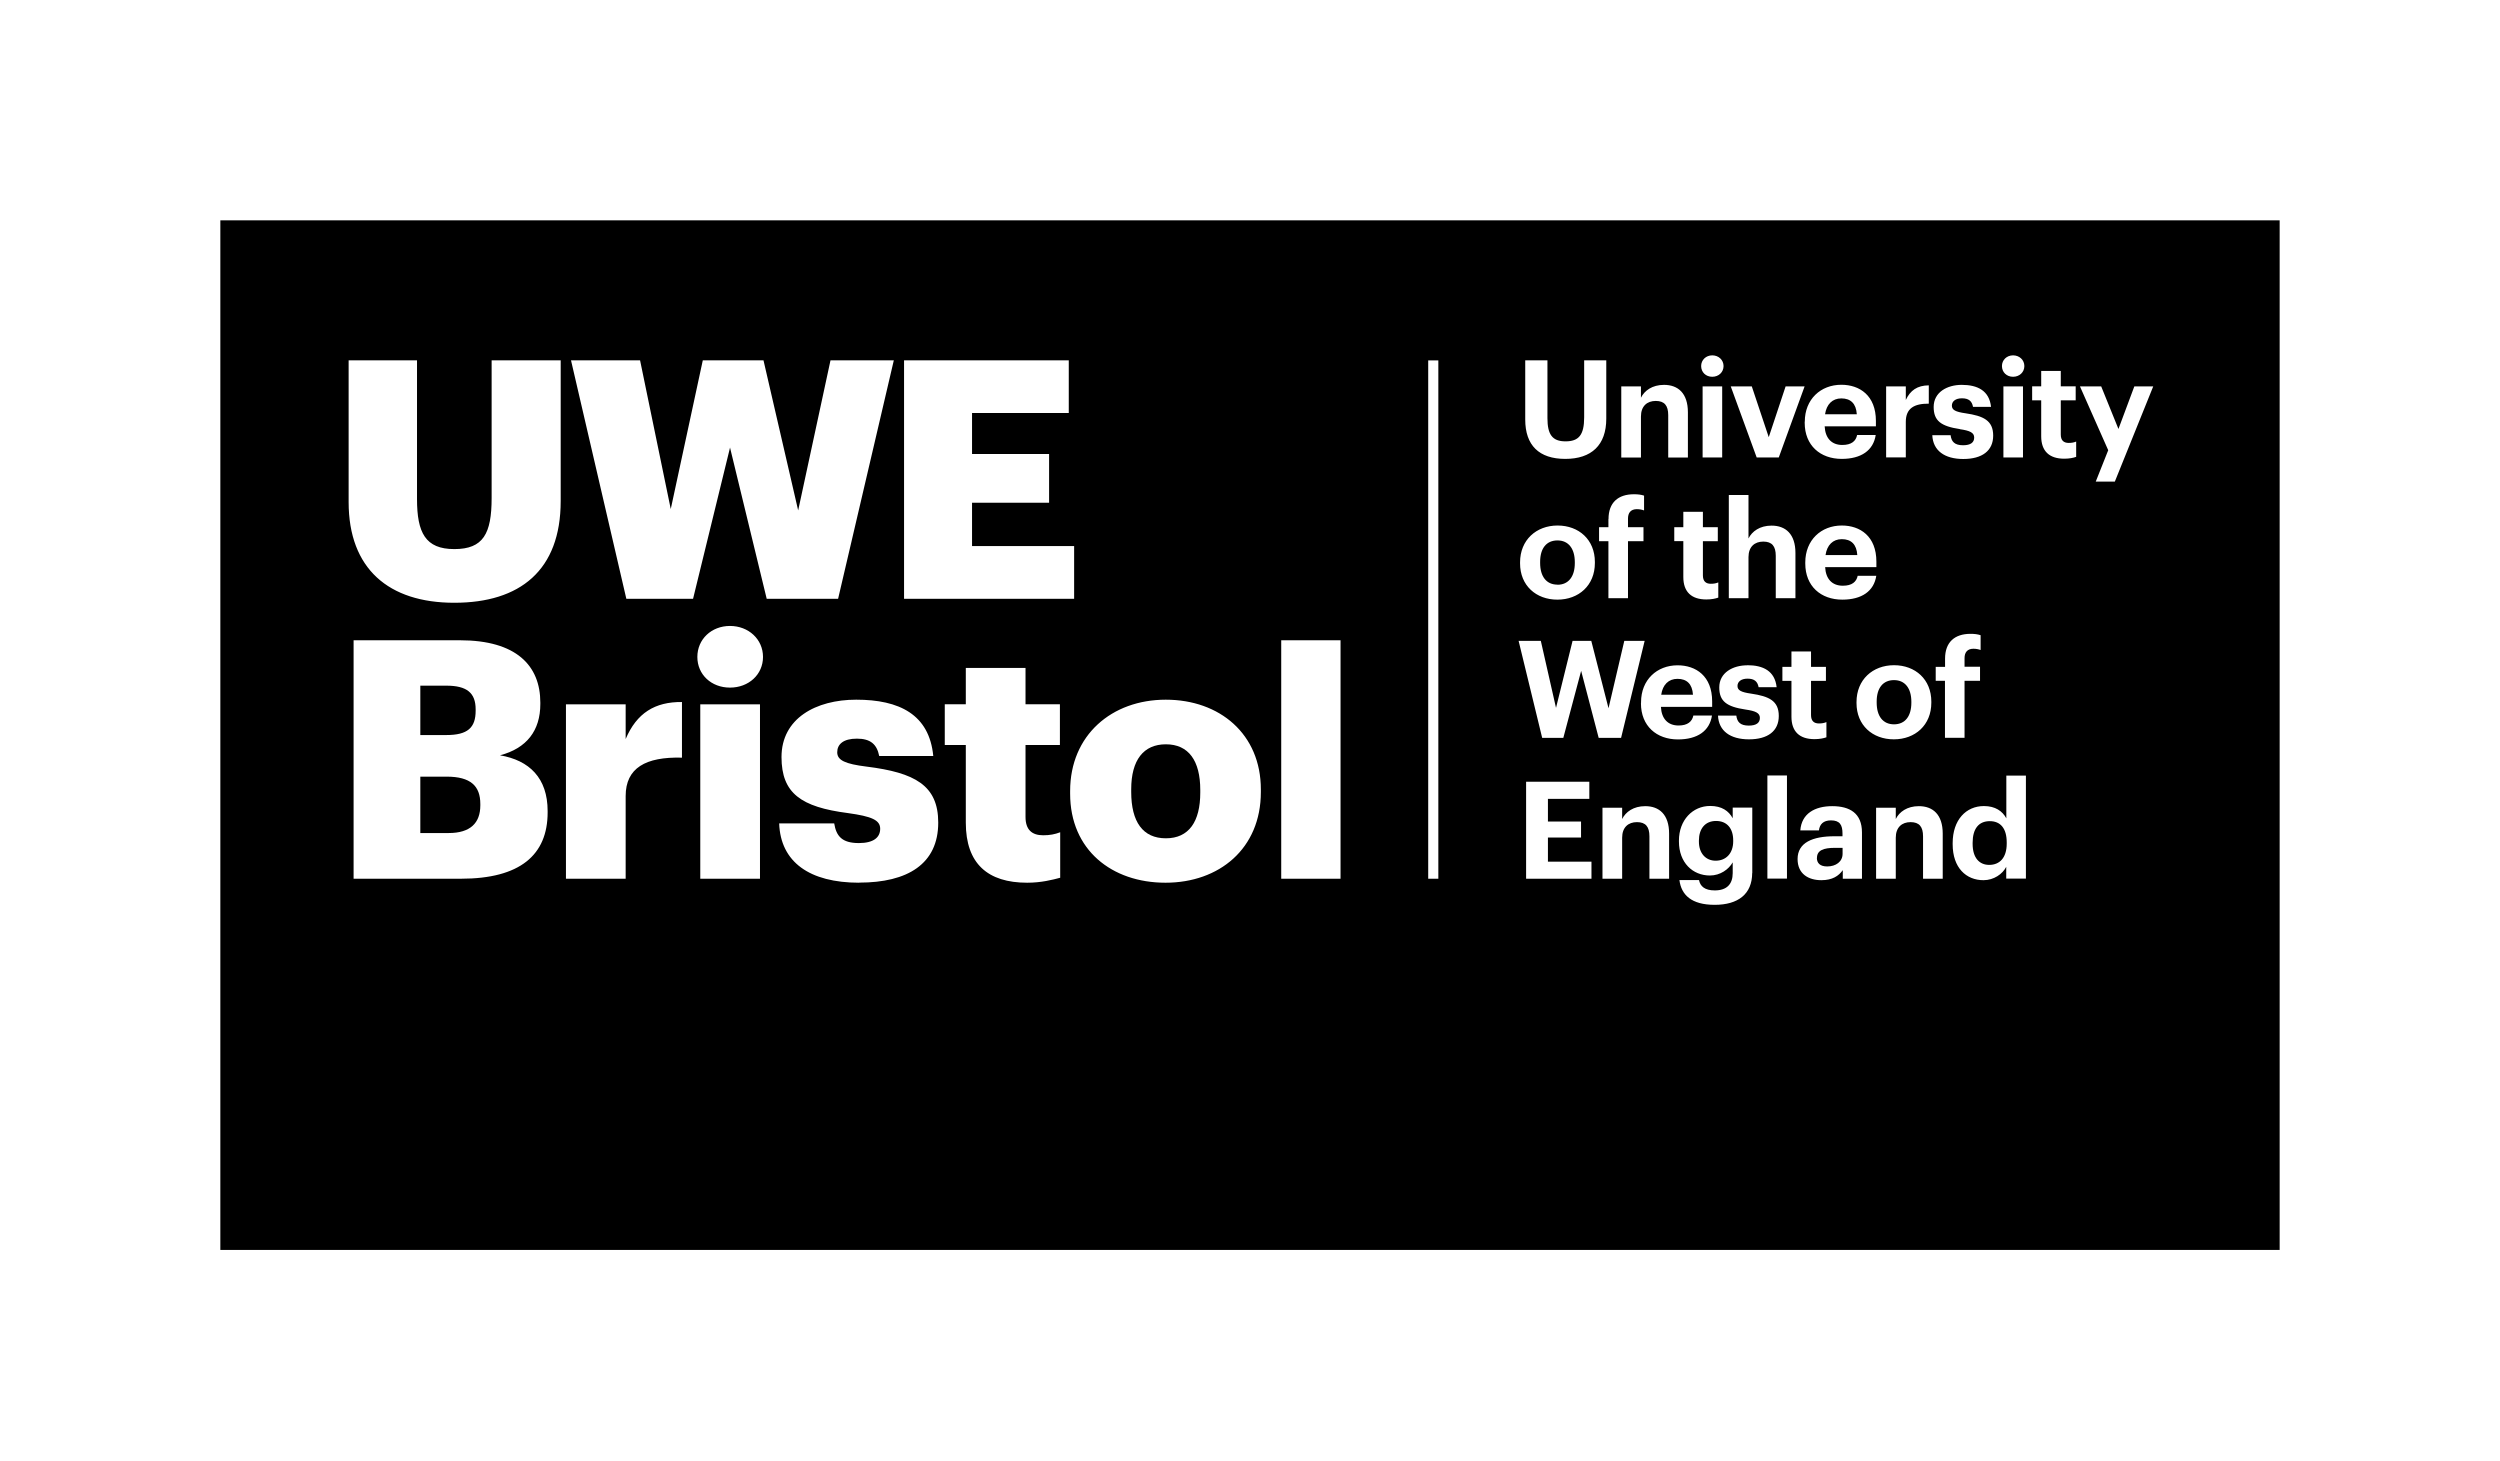 <?xml version="1.0" encoding="UTF-8"?>
<svg id="Layer_1" data-name="Layer 1" xmlns="http://www.w3.org/2000/svg" viewBox="0 0 256.65 150">
  <path d="M189.03,40.9c-.91,0-1.52.6-1.67,1.63h3.26c-.07-1.1-.63-1.63-1.59-1.63Z"/>
  <path d="M186.52,88.07c0,.53.32.88,1.06.88.89,0,1.58-.49,1.58-1.3v-.61h-.78c-1.17,0-1.85.25-1.85,1.03Z"/>
  <path d="M176.17,84.28c-1.13,0-1.76.81-1.76,2.01v.11c0,1.21.71,1.96,1.72,1.96,1.06,0,1.8-.75,1.8-1.99v-.1c0-1.24-.65-1.99-1.76-1.99Z"/>
  <path d="M189.08,55.35c-.91,0-1.52.6-1.67,1.63h3.26c-.07-1.1-.63-1.63-1.59-1.63Z"/>
  <path d="M45.85,79.73h-2.7v5.79h2.91c2.22,0,3.25-1.03,3.25-2.84v-.14c0-1.85-.99-2.81-3.46-2.81Z"/>
  <path d="M119.69,76.41c-2.29,0-3.56,1.61-3.56,4.62v.27c0,3.08,1.2,4.76,3.56,4.76s3.53-1.71,3.53-4.69v-.27c0-3.01-1.2-4.69-3.53-4.69Z"/>
  <path d="M196.22,72.15v-.1c0-1.39-.65-2.23-1.78-2.23s-1.78.81-1.78,2.2v.11c0,1.39.64,2.23,1.78,2.23s1.78-.84,1.78-2.22Z"/>
  <path d="M172.21,69.69c-.91,0-1.52.6-1.67,1.63h3.26c-.07-1.1-.63-1.63-1.59-1.63Z"/>
  <path d="M48.83,72.96v-.14c0-1.68-.89-2.43-3.01-2.43h-2.67v5.07h2.67c2.19,0,3.01-.75,3.01-2.5Z"/>
  <path d="M159.89,60.03c1.13,0,1.78-.84,1.78-2.22v-.1c0-1.39-.65-2.23-1.78-2.23s-1.78.81-1.78,2.2v.11c0,1.39.64,2.23,1.78,2.23Z"/>
  <path d="M204.27,84.3c-1.13,0-1.76.77-1.76,2.22v.11c0,1.45.7,2.16,1.7,2.16,1.06,0,1.8-.71,1.8-2.19v-.11c0-1.45-.64-2.19-1.74-2.19Z"/>
  <path d="M22.62,22.62v105.7h211.41V22.62H22.62ZM206.66,36.48c.65,0,1.16.47,1.16,1.1s-.5,1.1-1.16,1.1-1.14-.47-1.14-1.1.5-1.1,1.14-1.1ZM207.68,39.67v7.29h-2.01v-7.29h2.01ZM201.2,44.05c-1.94-.29-2.69-.85-2.69-2.27,0-1.52,1.39-2.27,2.88-2.27,1.62,0,2.83.59,3.01,2.26h-1.85c-.11-.6-.45-.88-1.14-.88-.65,0-1.03.31-1.03.75s.35.64,1.41.79c1.82.27,2.83.73,2.83,2.29s-1.14,2.4-3.07,2.4-3.11-.87-3.18-2.44h1.88c.08.65.4,1.03,1.28,1.03.78,0,1.14-.29,1.14-.79s-.43-.71-1.48-.86ZM193.63,39.67h2.02v1.39c.46-.98,1.17-1.49,2.36-1.5v1.88c-1.49-.01-2.36.47-2.36,1.87v3.65h-2.02v-7.29ZM189.19,60.13c.94,0,1.39-.4,1.52-1.02h1.91c-.24,1.58-1.49,2.45-3.49,2.45-2.2,0-3.8-1.38-3.8-3.71v-.11c0-2.3,1.63-3.79,3.75-3.79,1.88,0,3.55,1.1,3.55,3.71v.56h-5.26c.06,1.21.71,1.91,1.81,1.91ZM185.28,43.29c0-2.3,1.63-3.79,3.75-3.79,1.88,0,3.55,1.1,3.55,3.71v.56h-5.26c.06,1.21.71,1.91,1.81,1.91.94,0,1.4-.4,1.52-1.02h1.91c-.24,1.58-1.49,2.45-3.49,2.45-2.2,0-3.8-1.38-3.8-3.71v-.11ZM179.84,39.67l1.74,5.21,1.73-5.21h1.95l-2.65,7.29h-2.27l-2.66-7.29h2.16ZM177.48,50.82h2.02v4.46c.36-.73,1.16-1.32,2.37-1.32,1.44,0,2.45.86,2.45,2.81v4.64h-2.02v-4.35c0-.99-.39-1.46-1.28-1.46s-1.52.53-1.52,1.6v4.21h-2.02v-10.59ZM179.38,68.29c1.62,0,2.83.59,3.01,2.26h-1.85c-.11-.6-.45-.88-1.14-.88-.65,0-1.03.31-1.03.75s.35.64,1.41.79c1.82.27,2.83.73,2.83,2.29s-1.14,2.4-3.06,2.4-3.11-.86-3.18-2.44h1.88c.08.65.4,1.03,1.28,1.03.78,0,1.14-.29,1.14-.79s-.43-.71-1.48-.86c-1.94-.29-2.69-.85-2.69-2.27,0-1.52,1.4-2.27,2.88-2.27ZM171.88,55.56v-1.44h.93v-1.58h2.01v1.58h1.53v1.44h-1.53v3.51c0,.59.29.86.81.86.31,0,.53-.04.77-.14v1.56c-.28.1-.68.19-1.23.19-1.53,0-2.36-.78-2.36-2.3v-3.69h-.93ZM174.79,46.96v-7.29h2.01v7.29h-2.01ZM175.78,36.48c.65,0,1.16.47,1.16,1.1s-.5,1.1-1.16,1.1-1.14-.47-1.14-1.1.5-1.1,1.14-1.1ZM166.44,39.67h2.02v1.16c.36-.73,1.16-1.32,2.37-1.32,1.44,0,2.45.86,2.45,2.82v4.64h-2.02v-4.35c0-.99-.39-1.46-1.28-1.46s-1.52.53-1.52,1.6v4.21h-2.02v-7.29ZM165.13,53.29c0-1.7.99-2.55,2.61-2.55.43,0,.72.04,1.04.14v1.52c-.19-.07-.45-.13-.74-.13-.64,0-.91.4-.91.96v.89h1.59v1.44h-1.59v5.85h-2.01v-5.85h-.96v-1.44h.96v-.84ZM156.59,36.99h2.27v5.94c0,1.66.49,2.38,1.85,2.38s1.92-.64,1.92-2.47v-5.85h2.27v5.99c0,2.72-1.52,4.13-4.21,4.13s-4.11-1.39-4.11-4.04v-6.08ZM156.05,57.73c0-2.29,1.66-3.78,3.85-3.78s3.83,1.46,3.83,3.74v.11c0,2.3-1.66,3.76-3.85,3.76s-3.83-1.45-3.83-3.72v-.11ZM92.81,36.99h16.91v5.41h-9.93v4.21h7.91v5h-7.91v4.45h10.48v5.41h-17.46v-24.48ZM56.22,83.4c0,4.38-2.84,6.81-8.9,6.81h-11.02v-24.48h10.92c5.79,0,8.25,2.6,8.25,6.4v.14c0,2.74-1.4,4.55-4.14,5.27,3.01.51,4.89,2.33,4.89,5.72v.14ZM57.56,51.44c0,7.12-4.18,10.44-10.92,10.44s-10.85-3.49-10.85-10.34v-14.55h7.02v14.24c0,3.46.86,5.14,3.83,5.14s3.83-1.58,3.83-5.24v-14.14h7.09v14.45ZM70.01,77.78c-3.73-.1-5.78,1.06-5.78,3.94v8.49h-6.13v-17.9h6.13v3.56c1.13-2.67,3.01-3.83,5.78-3.8v5.72ZM78.02,90.21h-6.13v-17.9h6.13v17.9ZM74.94,70.59c-1.92,0-3.35-1.34-3.35-3.15s1.44-3.18,3.35-3.18,3.39,1.37,3.39,3.18-1.47,3.15-3.39,3.15ZM74.95,45.93l-3.8,15.54h-6.85l-5.68-24.48h7.09l3.15,15.27,3.29-15.27h6.23l3.56,15.41,3.32-15.41h6.5l-5.72,24.48h-7.33l-3.77-15.54ZM88.21,90.62c-5.1,0-8.08-2.12-8.22-6.09h5.65c.21,1.3.79,2.02,2.53,2.02,1.51,0,2.19-.58,2.19-1.47s-.86-1.27-3.32-1.61c-4.79-.62-6.81-2.02-6.81-5.75,0-3.97,3.53-5.89,7.67-5.89,4.42,0,7.5,1.51,7.91,5.78h-5.55c-.24-1.2-.89-1.78-2.29-1.78s-2.02.58-2.02,1.4.82,1.2,3.01,1.47c4.96.62,7.36,1.92,7.36,5.75,0,4.25-3.15,6.16-8.11,6.16ZM108.84,90.11c-.79.21-1.95.51-3.39.51-4.04,0-6.3-1.95-6.3-6.16v-7.98h-2.16v-4.18h2.16v-3.73h6.13v3.73h3.53v4.18h-3.53v7.39c0,1.3.65,1.88,1.81,1.88.68,0,1.2-.1,1.75-.31v4.65ZM129.44,81.31c0,5.82-4.28,9.31-9.79,9.31s-9.79-3.36-9.79-9.14v-.27c0-5.75,4.28-9.38,9.82-9.38s9.76,3.53,9.76,9.21v.27ZM137.62,90.21h-6.09v-24.48h6.09v24.48ZM147.66,90.21h-1.04v-53.21h1.04v53.21ZM163.39,90.21h-6.72v-9.96h6.49v1.76h-4.25v2.33h3.4v1.64h-3.4v2.48h4.47v1.76ZM162.32,68.87l-1.83,6.88h-2.17l-2.42-9.96h2.28l1.56,6.88,1.7-6.88h1.92l1.77,6.92,1.62-6.92h2.09l-2.42,9.96h-2.3l-1.8-6.88ZM171.35,90.21h-2.02v-4.35c0-.99-.39-1.46-1.28-1.46s-1.52.53-1.52,1.6v4.21h-2.02v-7.29h2.02v1.16c.36-.73,1.16-1.32,2.37-1.32,1.44,0,2.45.86,2.45,2.82v4.64ZM168.47,72.2v-.11c0-2.3,1.63-3.79,3.75-3.79,1.88,0,3.55,1.1,3.55,3.71v.56h-5.26c.06,1.21.71,1.91,1.81,1.91.93,0,1.39-.4,1.52-1.02h1.91c-.24,1.58-1.49,2.45-3.49,2.45-2.2,0-3.8-1.38-3.8-3.71ZM179.88,89.63c-.01,2.16-1.45,3.26-3.85,3.26s-3.43-1.03-3.62-2.54h2.01c.13.64.59,1.06,1.62,1.06,1.23,0,1.84-.64,1.84-1.78v-1.1c-.4.71-1.27,1.35-2.34,1.35-1.77,0-3.18-1.32-3.18-3.49v-.1c0-2.09,1.4-3.55,3.21-3.55,1.19,0,1.9.51,2.31,1.26v-1.09h2.01v6.72ZM183.45,90.2h-2.01v-10.59h2.01v10.59ZM183.91,73.59v-3.69h-.93v-1.44h.93v-1.58h2.01v1.58h1.53v1.44h-1.53v3.51c0,.59.29.86.81.86.31,0,.53-.04.77-.14v1.56c-.28.1-.68.19-1.23.19-1.53,0-2.36-.78-2.36-2.3ZM191.14,90.21h-1.96v-.88c-.42.59-1.06,1.03-2.2,1.03-1.32,0-2.44-.64-2.44-2.17,0-1.7,1.56-2.34,3.79-2.34h.82v-.29c0-.86-.27-1.34-1.18-1.34-.79,0-1.16.4-1.24,1.03h-1.91c.13-1.73,1.49-2.49,3.28-2.49s3.05.72,3.05,2.7v4.75ZM190.59,72.18v-.11c0-2.29,1.66-3.78,3.85-3.78s3.83,1.46,3.83,3.74v.11c0,2.3-1.66,3.76-3.85,3.76s-3.83-1.45-3.83-3.72ZM199.44,90.21h-2.02v-4.35c0-.99-.39-1.46-1.28-1.46s-1.52.53-1.52,1.6v4.21h-2.02v-7.29h2.02v1.16c.36-.73,1.16-1.32,2.37-1.32,1.44,0,2.45.86,2.45,2.82v4.64ZM198.72,69.9v-1.44h.96v-.84c0-1.7.99-2.55,2.61-2.55.43,0,.72.04,1.04.14v1.52c-.19-.07-.45-.13-.74-.13-.64,0-.91.4-.91.96v.89h1.59v1.44h-1.59v5.85h-2.01v-5.85h-.96ZM207.97,90.2h-2.01v-1.21c-.38.74-1.27,1.37-2.34,1.37-1.77,0-3.16-1.27-3.16-3.69v-.11c0-2.4,1.38-3.81,3.21-3.81,1.17,0,1.9.52,2.3,1.26v-4.39h2.01v10.59ZM213.14,46.9c-.28.1-.68.19-1.23.19-1.53,0-2.36-.78-2.36-2.3v-3.69h-.93v-1.44h.93v-1.58h2.01v1.58h1.53v1.44h-1.53v3.51c0,.59.29.86.81.86.31,0,.53-.04.77-.14v1.56ZM217.1,49.44h-1.95l1.28-3.22-2.9-6.55h2.18l1.77,4.37,1.63-4.37h1.94l-3.94,9.77Z"/>
</svg>